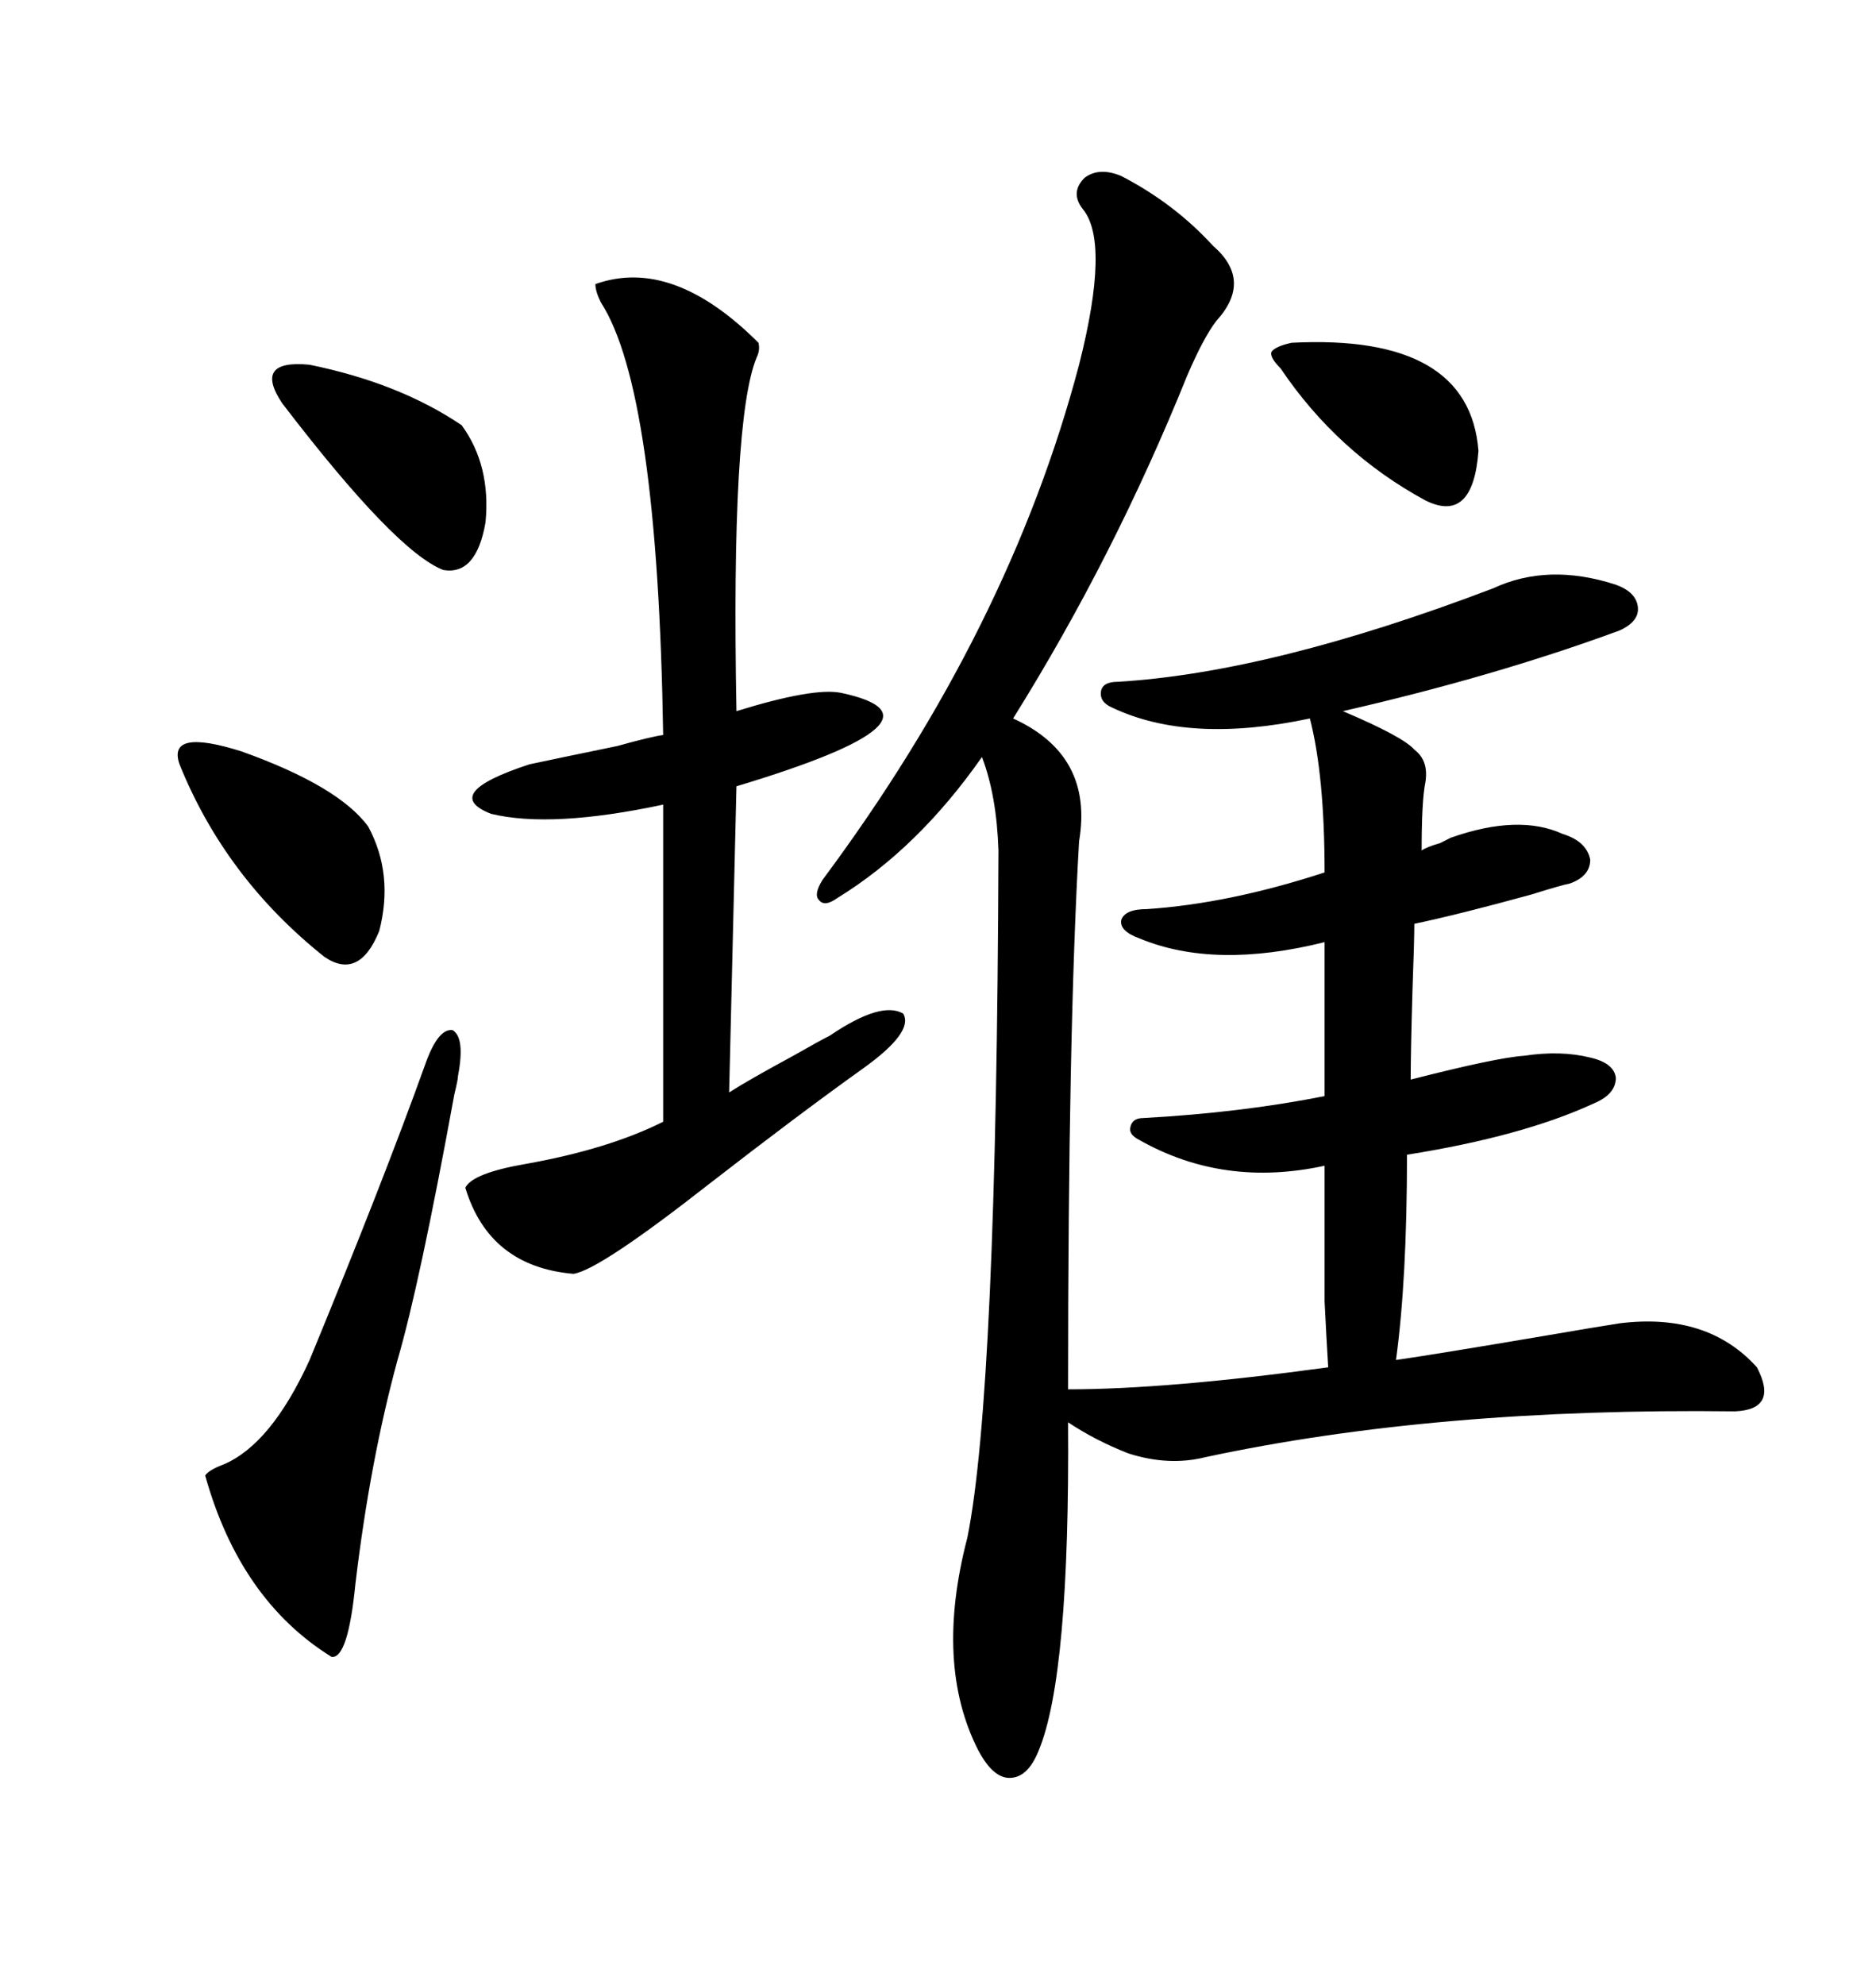 <svg xmlns="http://www.w3.org/2000/svg" xmlns:xlink="http://www.w3.org/1999/xlink" width="300" height="317.285"><path d="M179.30 28.13L179.30 28.13Q187.79 32.52 193.95 39.26L193.95 39.26Q200.39 44.82 194.53 51.27L194.53 51.27Q192.48 53.91 189.84 60.06L189.84 60.06Q178.13 89.06 162.01 114.84L162.01 114.84Q174.90 120.70 172.56 134.47L172.56 134.47Q170.80 164.94 170.80 222.07L170.80 222.07Q186.62 222.07 212.40 218.55L212.40 218.55Q212.11 213.87 211.82 208.01L211.82 208.01Q211.82 203.32 211.82 186.33L211.82 186.33Q195.70 189.84 182.23 182.23L182.23 182.23Q180.47 181.35 180.76 180.18L180.76 180.18Q181.05 178.71 182.81 178.71L182.81 178.71Q198.63 177.83 211.82 175.20L211.82 175.20L211.82 150.59Q194.24 154.98 182.23 150L182.23 150Q179.00 148.83 179.30 147.07L179.30 147.07Q179.88 145.31 183.40 145.31L183.40 145.31Q196.58 144.43 211.82 139.45L211.82 139.45Q211.82 123.93 209.47 114.84L209.47 114.84Q190.14 118.95 177.83 113.09L177.83 113.09Q175.78 112.21 176.07 110.45L176.07 110.45Q176.37 108.98 178.71 108.98L178.71 108.98Q203.32 107.52 238.77 94.04L238.77 94.04Q247.56 89.94 258.40 93.46L258.40 93.46Q261.62 94.63 261.91 96.97L261.91 96.97Q262.21 99.32 258.98 100.78L258.98 100.78Q239.06 108.11 214.75 113.67L214.75 113.67Q224.41 117.77 226.17 119.82L226.17 119.82Q228.52 121.58 227.93 125.10L227.93 125.10Q227.34 128.03 227.34 135.94L227.34 135.94Q228.22 135.35 230.27 134.77L230.27 134.77Q231.45 134.18 232.03 133.89L232.03 133.89Q242.87 130.08 249.90 133.30L249.90 133.30Q253.71 134.47 254.30 137.40L254.30 137.40Q254.30 140.04 251.07 141.21L251.07 141.21Q249.61 141.50 244.92 142.97L244.92 142.97Q233.20 146.19 226.17 147.66L226.17 147.66Q226.17 150.29 225.88 158.20L225.88 158.20Q225.59 168.16 225.59 172.56L225.59 172.56Q239.36 169.04 243.75 168.75L243.75 168.75Q249.61 167.87 254.30 169.04L254.30 169.04Q258.11 169.92 258.40 172.27L258.40 172.27Q258.40 174.90 254.88 176.37L254.88 176.37Q243.46 181.64 225 184.57L225 184.57Q225 204.49 223.24 217.38L223.24 217.38Q229.39 216.50 246.68 213.57L246.68 213.57Q255.18 212.11 258.98 211.52L258.98 211.52Q273.05 209.77 280.96 218.55L280.96 218.55Q284.47 225.29 277.44 225.59L277.44 225.59Q229.69 225 192.77 232.91L192.77 232.91Q186.91 234.38 180.47 232.32L180.47 232.32Q175.20 230.27 170.80 227.34L170.80 227.34Q171.09 267.77 166.11 279.79L166.11 279.79Q164.36 284.18 161.43 284.18L161.43 284.18Q158.79 284.18 156.45 279.79L156.45 279.79Q149.41 266.02 154.69 245.80L154.69 245.80Q159.38 222.66 159.67 135.94L159.67 135.94Q159.38 127.15 157.03 121.00L157.03 121.00Q146.78 135.64 133.89 143.55L133.89 143.55Q131.84 145.02 130.96 143.85L130.96 143.85Q130.08 142.97 131.54 140.63L131.54 140.63Q161.43 100.49 172.56 58.30L172.56 58.30Q177.54 38.67 173.14 33.40L173.14 33.40Q171.09 30.76 173.44 28.42L173.44 28.42Q175.78 26.66 179.30 28.13ZM95.21 45.41L95.21 45.41Q107.52 41.02 121.29 54.79L121.29 54.79Q121.58 55.96 121.00 57.13L121.00 57.13Q116.89 67.09 117.77 113.67L117.77 113.67Q130.08 109.86 134.47 110.74L134.47 110.74Q153.81 114.84 117.77 125.68L117.77 125.68L116.60 174.61Q119.82 172.56 126.86 168.75L126.86 168.75Q130.96 166.41 132.71 165.53L132.71 165.53Q140.92 159.96 144.43 162.01L144.43 162.01Q146.19 164.94 137.99 170.80L137.99 170.80Q127.73 178.13 113.38 189.26L113.38 189.26Q95.80 203.03 91.70 203.61L91.70 203.61Q78.22 202.44 74.41 189.84L74.41 189.84Q75.59 187.50 84.08 186.04L84.08 186.04Q97.27 183.69 106.05 179.30L106.05 179.30L106.05 128.61Q88.18 132.42 78.52 130.08L78.52 130.08Q70.31 126.86 84.67 122.17L84.67 122.17Q88.77 121.29 98.73 119.24L98.73 119.24Q104.00 117.77 106.05 117.48L106.05 117.48Q105.18 62.40 96.09 48.34L96.09 48.34Q95.21 46.58 95.21 45.41ZM67.97 170.21L67.97 170.21Q70.02 164.36 72.36 164.65L72.36 164.65Q74.41 165.82 73.24 171.97L73.24 171.97Q73.24 172.56 72.66 174.90L72.66 174.90Q67.09 205.37 63.57 217.38L63.57 217.38Q59.18 233.50 56.84 253.13L56.84 253.13Q55.66 265.14 53.03 264.84L53.03 264.84Q38.38 255.76 32.81 235.84L32.81 235.84Q33.40 234.96 35.74 234.08L35.74 234.08Q43.36 230.86 49.51 217.38L49.51 217.38Q61.23 188.96 67.97 170.21ZM28.71 122.17L28.71 122.17Q26.66 116.31 38.67 120.12L38.67 120.12Q54.20 125.68 58.89 132.13L58.89 132.13Q62.99 139.75 60.64 148.83L60.64 148.83Q57.42 156.74 51.86 152.93L51.86 152.93Q36.04 140.33 28.71 122.17ZM73.83 67.97L73.83 67.97Q78.52 74.41 77.64 83.50L77.64 83.50Q76.17 91.99 70.90 91.11L70.90 91.11Q63.28 88.18 45.12 64.45L45.12 64.45Q40.43 57.42 49.51 58.30L49.51 58.30Q63.87 61.23 73.83 67.97ZM206.54 54.79L206.54 54.79Q234.96 53.32 236.43 72.07L236.43 72.07Q235.55 83.79 227.93 79.98L227.93 79.98Q213.87 72.36 204.79 58.89L204.79 58.89Q203.03 57.13 203.32 56.25L203.32 56.25Q203.91 55.37 206.54 54.79Z"/></svg>